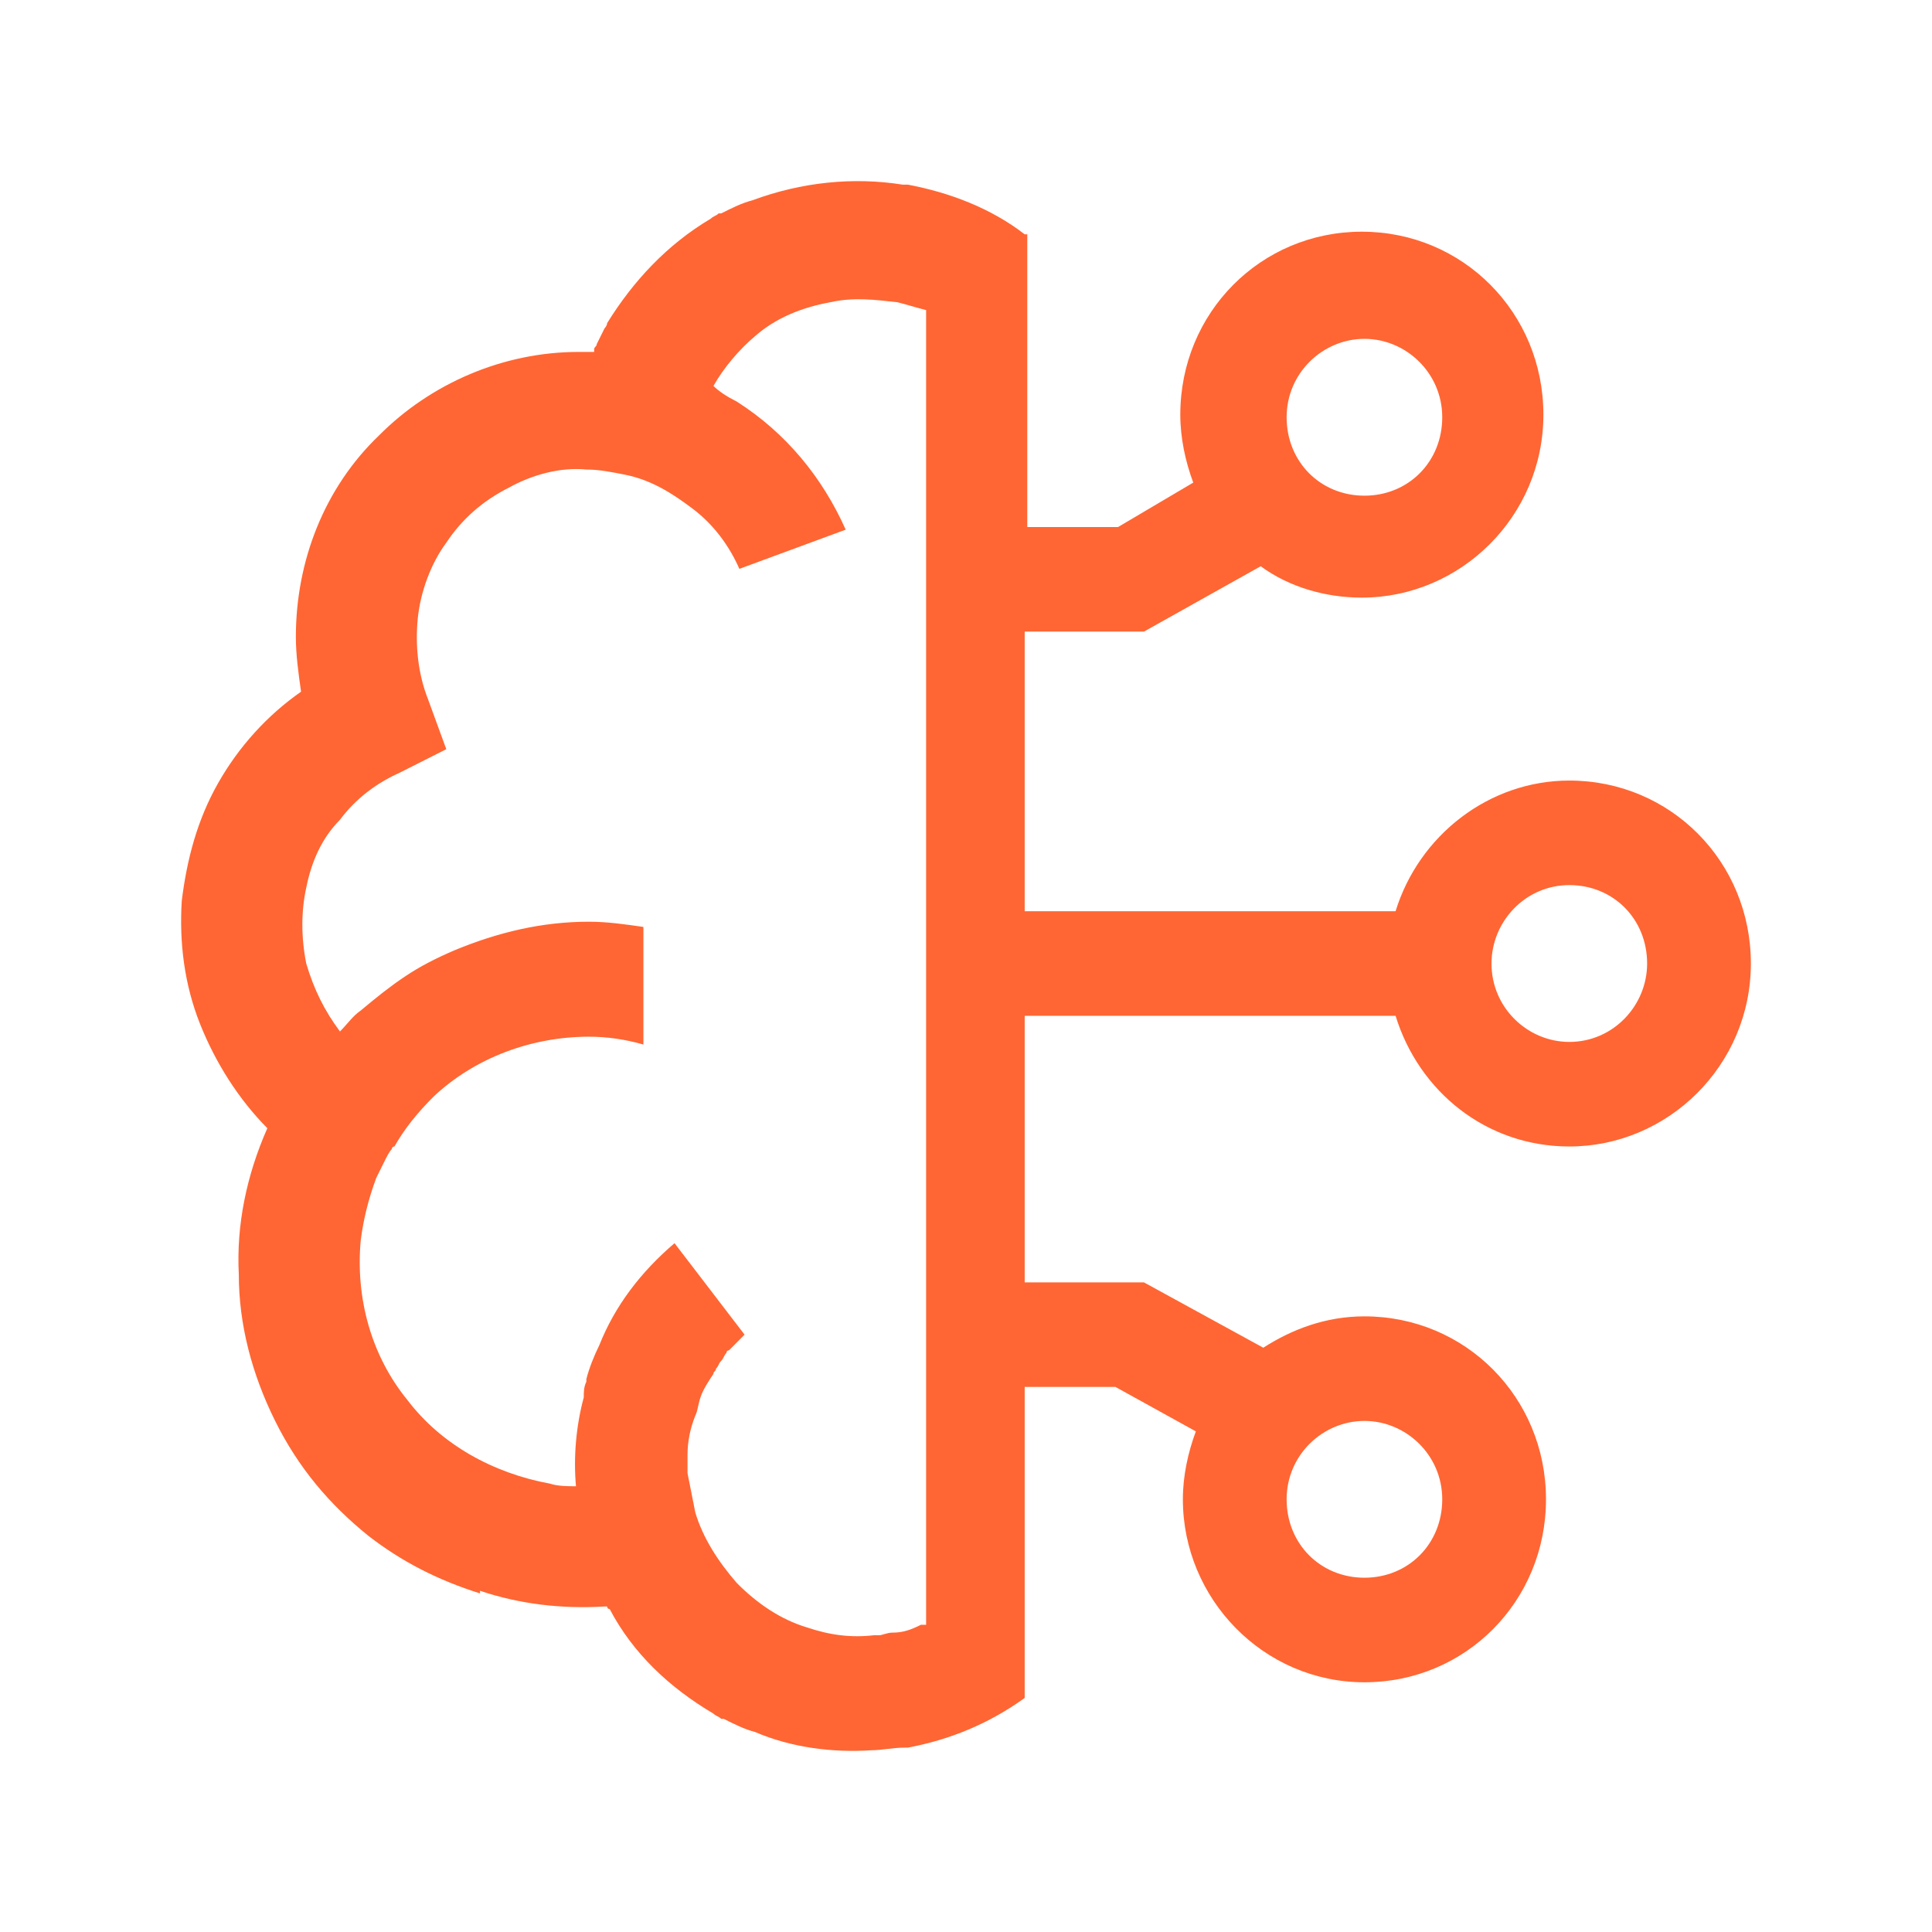 <svg width="64" height="64" viewBox="0 0 64 64" fill="none" xmlns="http://www.w3.org/2000/svg">
<path d="M51.986 25.857C49.322 25.857 47.003 27.675 46.23 30.186H33.944V20.922H37.896L41.762 18.758C42.707 19.45 43.91 19.797 45.113 19.797C48.377 19.797 51.127 17.113 51.127 13.736C51.127 10.359 48.463 7.675 45.113 7.675C41.762 7.675 39.099 10.359 39.099 13.736C39.099 14.515 39.27 15.294 39.528 15.987L37.037 17.459H34.03V11.225V7.762H33.944C32.827 6.896 31.452 6.377 30.077 6.117C30.077 6.117 29.991 6.117 29.906 6.117C28.273 5.857 26.555 6.03 24.922 6.636C24.579 6.723 24.235 6.896 23.892 7.069C23.892 7.069 23.892 7.069 23.806 7.069C23.72 7.156 23.634 7.156 23.548 7.242C22.087 8.108 20.97 9.32 20.111 10.706C20.111 10.792 20.025 10.879 20.025 10.879C19.939 11.052 19.854 11.225 19.768 11.398C19.768 11.485 19.682 11.485 19.682 11.572V11.658C19.51 11.658 19.338 11.658 19.166 11.658C16.675 11.658 14.269 12.697 12.551 14.429C10.746 16.16 9.801 18.584 9.801 21.095C9.801 21.701 9.887 22.308 9.973 22.913C8.856 23.693 7.911 24.732 7.224 25.944C6.537 27.156 6.193 28.455 6.021 29.84C5.935 31.225 6.107 32.611 6.623 33.909C7.138 35.208 7.911 36.42 8.856 37.373C8.169 38.931 7.825 40.576 7.911 42.221C7.911 43.866 8.341 45.511 9.114 47.07C9.887 48.628 10.918 49.84 12.207 50.879C13.324 51.745 14.527 52.351 15.901 52.784V52.697C17.19 53.13 18.565 53.303 20.025 53.217H20.111C20.111 53.303 20.197 53.303 20.197 53.303C20.97 54.775 22.173 55.901 23.634 56.767C23.72 56.853 23.806 56.853 23.892 56.94C23.892 56.94 23.892 56.94 23.977 56.94C24.321 57.113 24.665 57.286 25.008 57.373C26.211 57.892 27.586 58.065 28.875 57.979C29.218 57.979 29.562 57.892 29.991 57.892H30.077C31.452 57.632 32.741 57.113 33.944 56.247V45.944H36.951L39.614 47.416C39.356 48.108 39.184 48.888 39.184 49.667C39.184 52.957 41.848 55.728 45.199 55.728C48.549 55.728 51.213 53.044 51.213 49.667C51.213 46.29 48.549 43.606 45.199 43.606C43.91 43.606 42.793 44.039 41.848 44.645L37.896 42.481H33.944V35.035V33.65H46.23C47.003 36.16 49.237 37.979 51.986 37.979C55.251 37.979 58 35.295 58 31.918C58 28.541 55.337 25.857 51.986 25.857ZM45.199 11.225C46.573 11.225 47.776 12.351 47.776 13.823C47.776 15.294 46.659 16.42 45.199 16.42C43.738 16.42 42.621 15.294 42.621 13.823C42.621 12.351 43.824 11.225 45.199 11.225ZM45.199 47.07C46.573 47.07 47.776 48.195 47.776 49.667C47.776 51.139 46.659 52.264 45.199 52.264C43.738 52.264 42.621 51.139 42.621 49.667C42.621 48.195 43.824 47.07 45.199 47.07ZM30.507 53.823C30.163 53.996 29.906 54.083 29.562 54.083C29.39 54.083 29.218 54.169 29.132 54.169H29.047H28.96C28.187 54.256 27.5 54.169 26.727 53.909C25.868 53.65 25.094 53.13 24.407 52.438C23.806 51.745 23.29 50.966 23.032 50.1C22.947 49.667 22.86 49.234 22.775 48.801C22.775 48.628 22.775 48.368 22.775 48.195C22.775 47.762 22.86 47.329 23.032 46.896C23.118 46.723 23.118 46.55 23.204 46.29C23.29 46.031 23.462 45.771 23.634 45.511C23.634 45.425 23.72 45.425 23.72 45.338C23.806 45.251 23.806 45.165 23.892 45.078C23.977 44.992 23.977 44.905 24.063 44.819C24.063 44.819 24.063 44.732 24.149 44.732C24.321 44.559 24.493 44.386 24.665 44.212L22.345 41.182C21.228 42.135 20.369 43.26 19.854 44.559C19.682 44.905 19.51 45.338 19.424 45.684V45.771C19.338 45.944 19.338 46.117 19.338 46.29C19.08 47.243 18.994 48.282 19.08 49.234C18.823 49.234 18.479 49.234 18.221 49.148C16.331 48.801 14.613 47.849 13.496 46.377C12.293 44.905 11.777 43 11.949 41.096C12.035 40.403 12.207 39.71 12.465 39.018C12.551 38.844 12.637 38.671 12.723 38.498C12.808 38.325 12.894 38.152 12.98 38.065C12.98 38.065 12.98 37.979 13.066 37.979C13.41 37.373 13.839 36.853 14.355 36.334C15.73 35.035 17.62 34.342 19.51 34.342C20.111 34.342 20.713 34.429 21.314 34.602V30.706C20.713 30.619 20.111 30.533 19.51 30.533C17.963 30.533 16.503 30.879 15.042 31.485C14.441 31.745 13.925 32.005 13.41 32.351C12.894 32.697 12.465 33.044 11.949 33.476C11.691 33.65 11.52 33.909 11.262 34.169C10.746 33.476 10.403 32.784 10.145 31.918C9.973 31.052 9.973 30.186 10.145 29.407C10.317 28.541 10.661 27.762 11.262 27.156C11.777 26.463 12.465 25.944 13.238 25.598L14.784 24.818L14.183 23.173C13.839 22.308 13.754 21.355 13.839 20.489C13.925 19.623 14.269 18.671 14.784 17.978C15.3 17.199 15.987 16.593 16.846 16.16C17.62 15.727 18.565 15.468 19.424 15.554C19.854 15.554 20.283 15.641 20.713 15.727C21.572 15.9 22.259 16.333 22.947 16.853C23.634 17.372 24.149 18.065 24.493 18.844L28.015 17.546C27.242 15.814 26.039 14.342 24.407 13.303C24.063 13.13 23.806 12.957 23.634 12.784C23.977 12.178 24.493 11.572 25.008 11.139C25.696 10.533 26.555 10.186 27.5 10.013C28.273 9.84 28.96 9.926 29.734 10.013C30.077 10.1 30.335 10.186 30.679 10.273V11.398V35.121V53.823H30.507ZM51.986 34.515C50.611 34.515 49.408 33.39 49.408 31.918C49.408 30.533 50.525 29.32 51.986 29.32C53.447 29.32 54.563 30.446 54.563 31.918C54.563 33.303 53.447 34.515 51.986 34.515Z" fill="#FF6633"/>
</svg>
